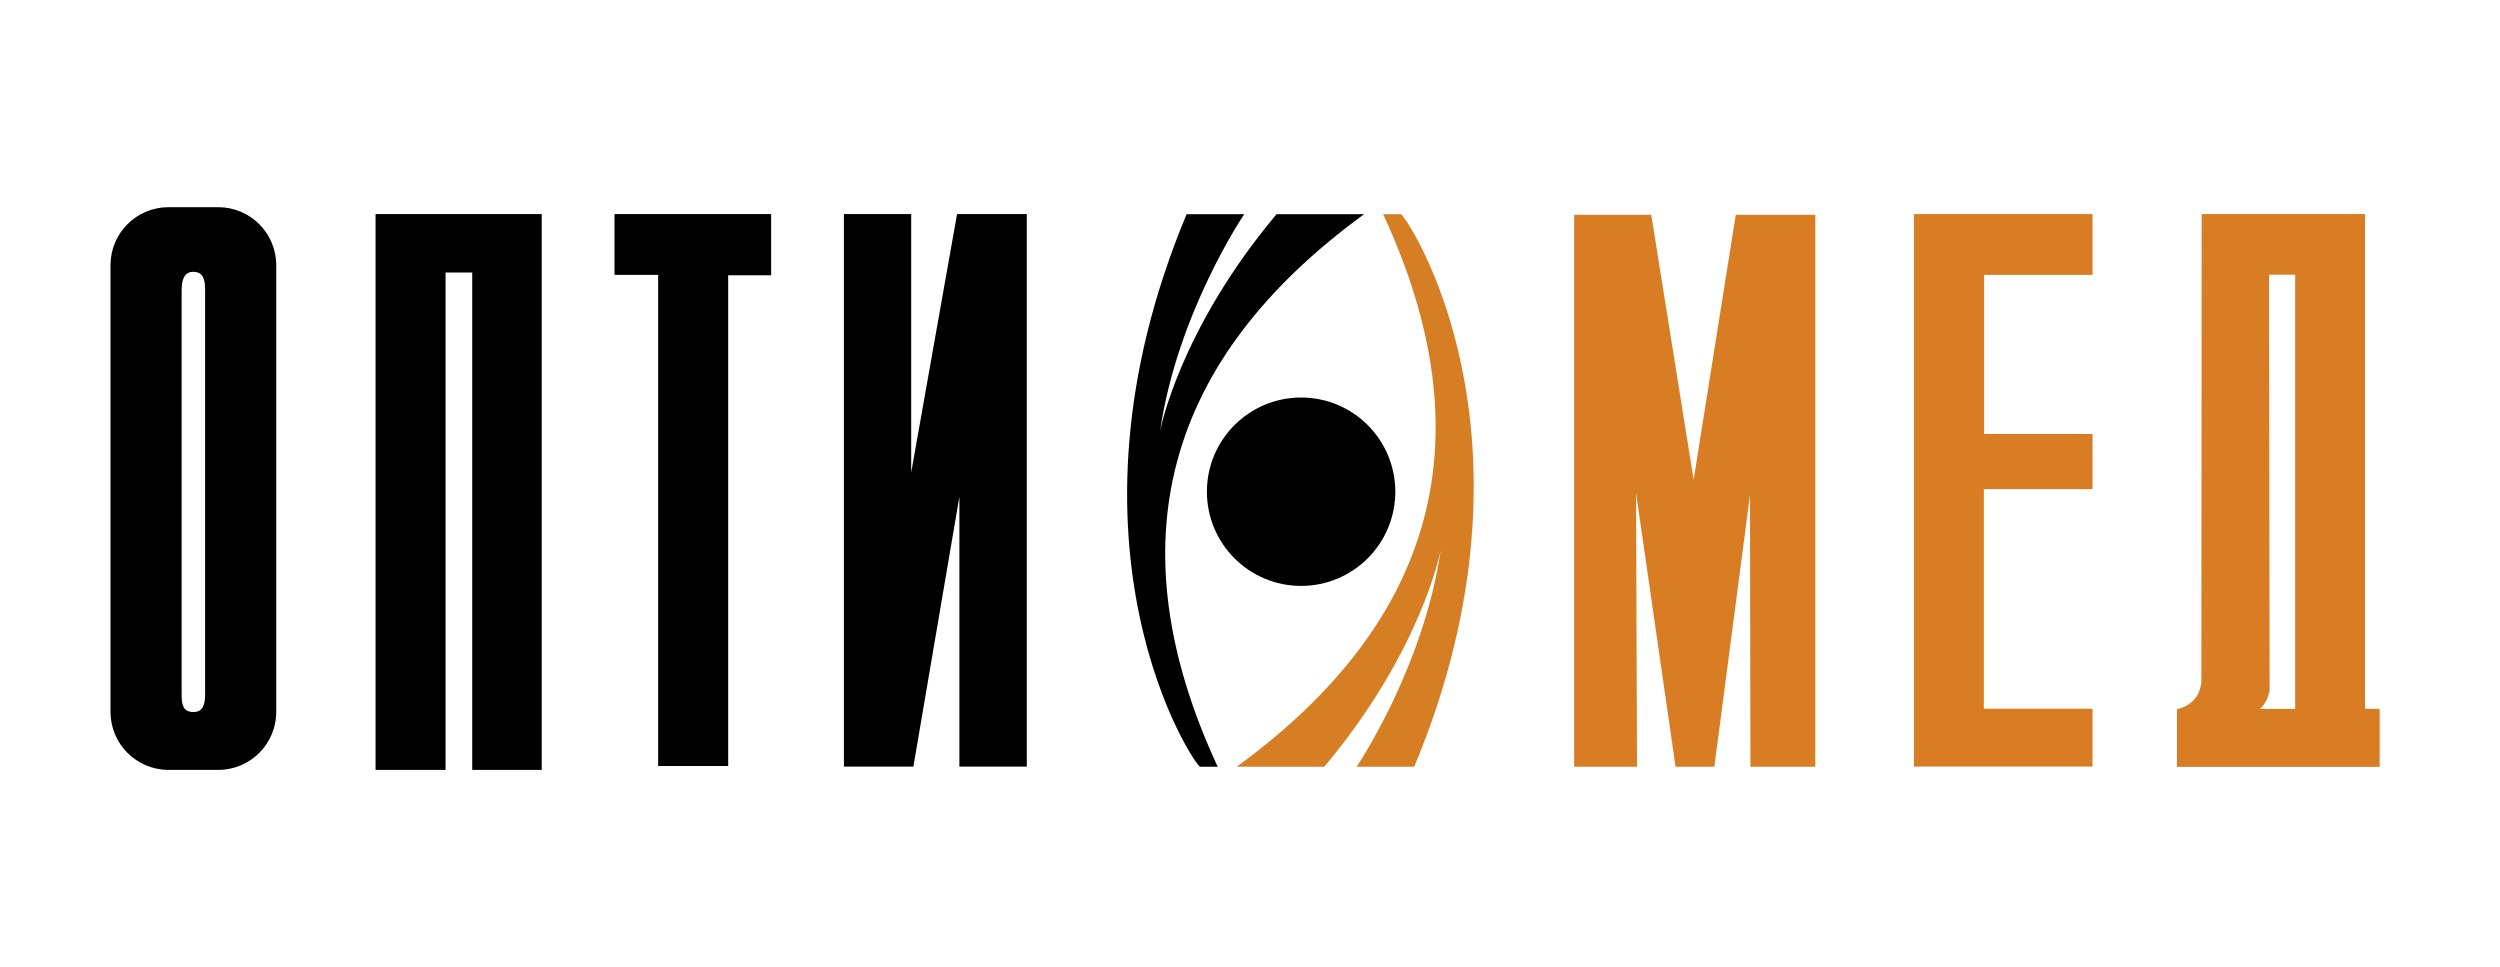 <svg width="181" height="70" viewBox="0 0 181 70" fill="none" xmlns="http://www.w3.org/2000/svg">
<path d="M86.89 55.51C86.56 55.56 75.83 39.64 85.91 15.51H90.08C90.08 15.51 85.23 22.66 83.99 31.21C83.99 31.21 85.35 23.93 92.42 15.51H98.76C84.3 26.05 80.66 39.35 88.16 55.51H86.89Z" fill="black"/>
<path d="M101.41 15.51C101.74 15.46 112.47 31.38 102.39 55.51H98.22C98.22 55.51 103.07 48.36 104.31 39.81C104.31 39.81 102.95 47.09 95.88 55.51H89.54C104 44.97 107.64 31.67 100.14 15.51H101.41Z" fill="#D67E24"/>
<path d="M94.2 42.42C97.967 42.42 101.02 39.367 101.02 35.6C101.02 31.833 97.967 28.78 94.2 28.78C90.433 28.78 87.38 31.833 87.38 35.6C87.38 39.367 90.433 42.42 94.2 42.42Z" fill="black"/>
<path d="M15.8 15H12.2C9.88 15 8 16.88 8 19.2V51.54C8 53.86 9.88 55.74 12.2 55.74H15.8C18.12 55.74 20 53.86 20 51.54V19.2C20 16.88 18.12 15 15.8 15ZM14.85 50.25C14.85 50.97 14.72 51.55 14 51.55C13.28 51.55 13.15 51.06 13.15 50.34V21.07C13.15 20.35 13.28 19.68 14 19.68C14.72 19.68 14.85 20.26 14.85 20.98V50.25Z" fill="black"/>
<path d="M39.22 15.5V55.74H34.19V19.73H32.26V55.74H27.19V15.5H39.22Z" fill="black"/>
<path d="M44.49 15.5H55.83V19.93H52.72V55.46H47.65V19.9H44.49V15.5Z" fill="black"/>
<path d="M61.1 15.5V55.5H66.13L69.46 35.96V55.5H74.34V15.5H69.29L65.97 34.21V15.5H61.1Z" fill="black"/>
<path d="M113.97 55.51V15.7V15.55H119.55L122.62 34.74L125.67 15.55H131.43V55.51H126.73L126.7 35.83L124.12 55.51H121.31L118.45 35.7L118.52 55.51H113.97Z" fill="#D87D24"/>
<path d="M138.57 55.5V15.5H151.5V19.9H143.65V31.42H151.5V35.41H143.63V51.31H151.5V55.5H138.57Z" fill="#D87D24"/>
<path d="M171.23 51.32V15.5H159.4L159.38 49.38C159.21 51.12 157.61 51.34 157.61 51.34V55.52H172.29V51.32H171.23ZM166.17 51.32H163.62C163.62 51.32 164.11 50.98 164.32 50.02L164.28 19.89H166.17V51.32Z" fill="#D87D24"/>
</svg>
